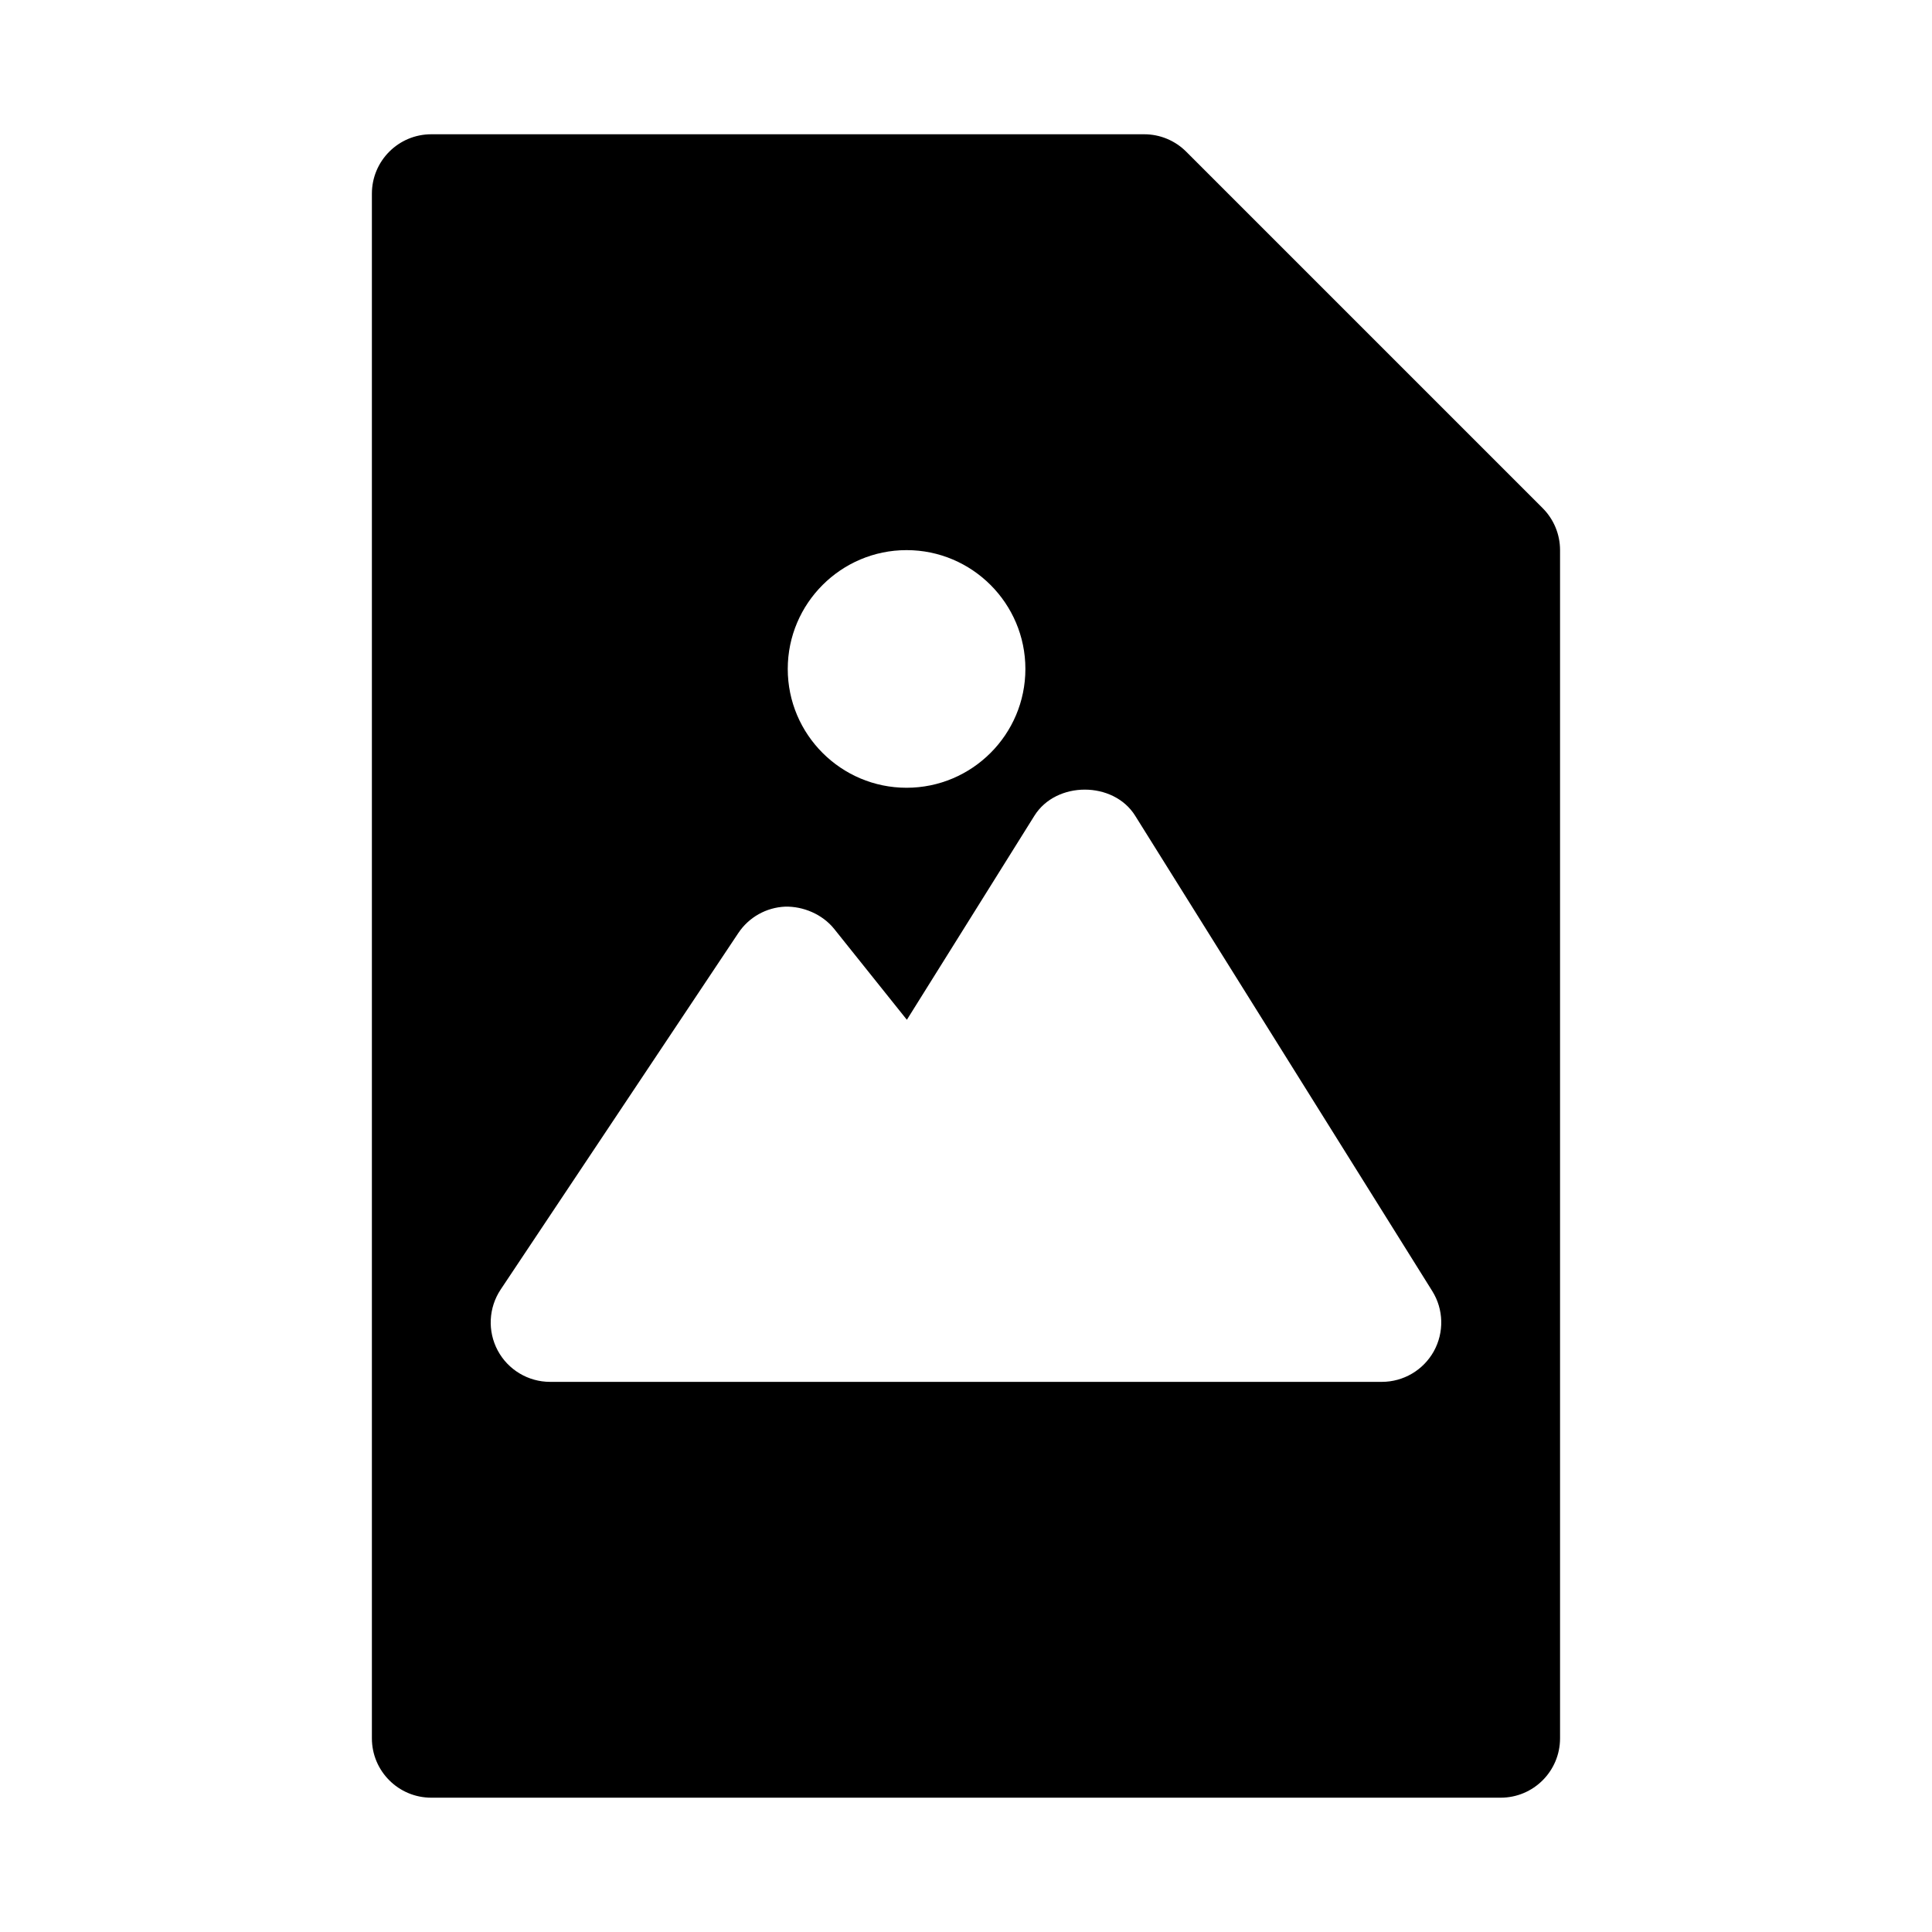 <?xml version="1.0" encoding="UTF-8"?>
<!-- Uploaded to: SVG Repo, www.svgrepo.com, Generator: SVG Repo Mixer Tools -->
<svg fill="#000000" width="800px" height="800px" version="1.1" viewBox="144 144 512 512" xmlns="http://www.w3.org/2000/svg">
 <path d="m552.82 278.66-94.465-94.465c-2.949-2.953-6.945-4.613-11.129-4.613h-188.93c-8.699 0-15.742 7.051-15.742 15.742v409.34c0 8.695 7.043 15.742 15.742 15.742h283.39c8.703 0 15.742-7.051 15.742-15.742v-314.88c0-4.172-1.66-8.18-4.613-11.129zm-168.57 11.129c17.359 0 31.488 14.121 31.488 31.488 0 17.367-14.129 31.488-31.488 31.488s-31.488-14.121-31.488-31.488c0-17.363 14.133-31.488 31.488-31.488zm139.73 212.31c-2.785 5.004-8.059 8.109-13.777 8.109h-220.42c-5.812 0-11.148-3.199-13.883-8.316-2.734-5.121-2.43-11.332 0.785-16.16l62.977-94.465c2.785-4.18 7.394-6.781 12.422-6.996 4.719-0.113 9.824 1.969 12.977 5.894l19.27 24.09 33.805-54.086c5.75-9.211 20.941-9.211 26.691 0l78.719 125.95c3.047 4.852 3.199 10.973 0.434 15.977z"/>
</svg>